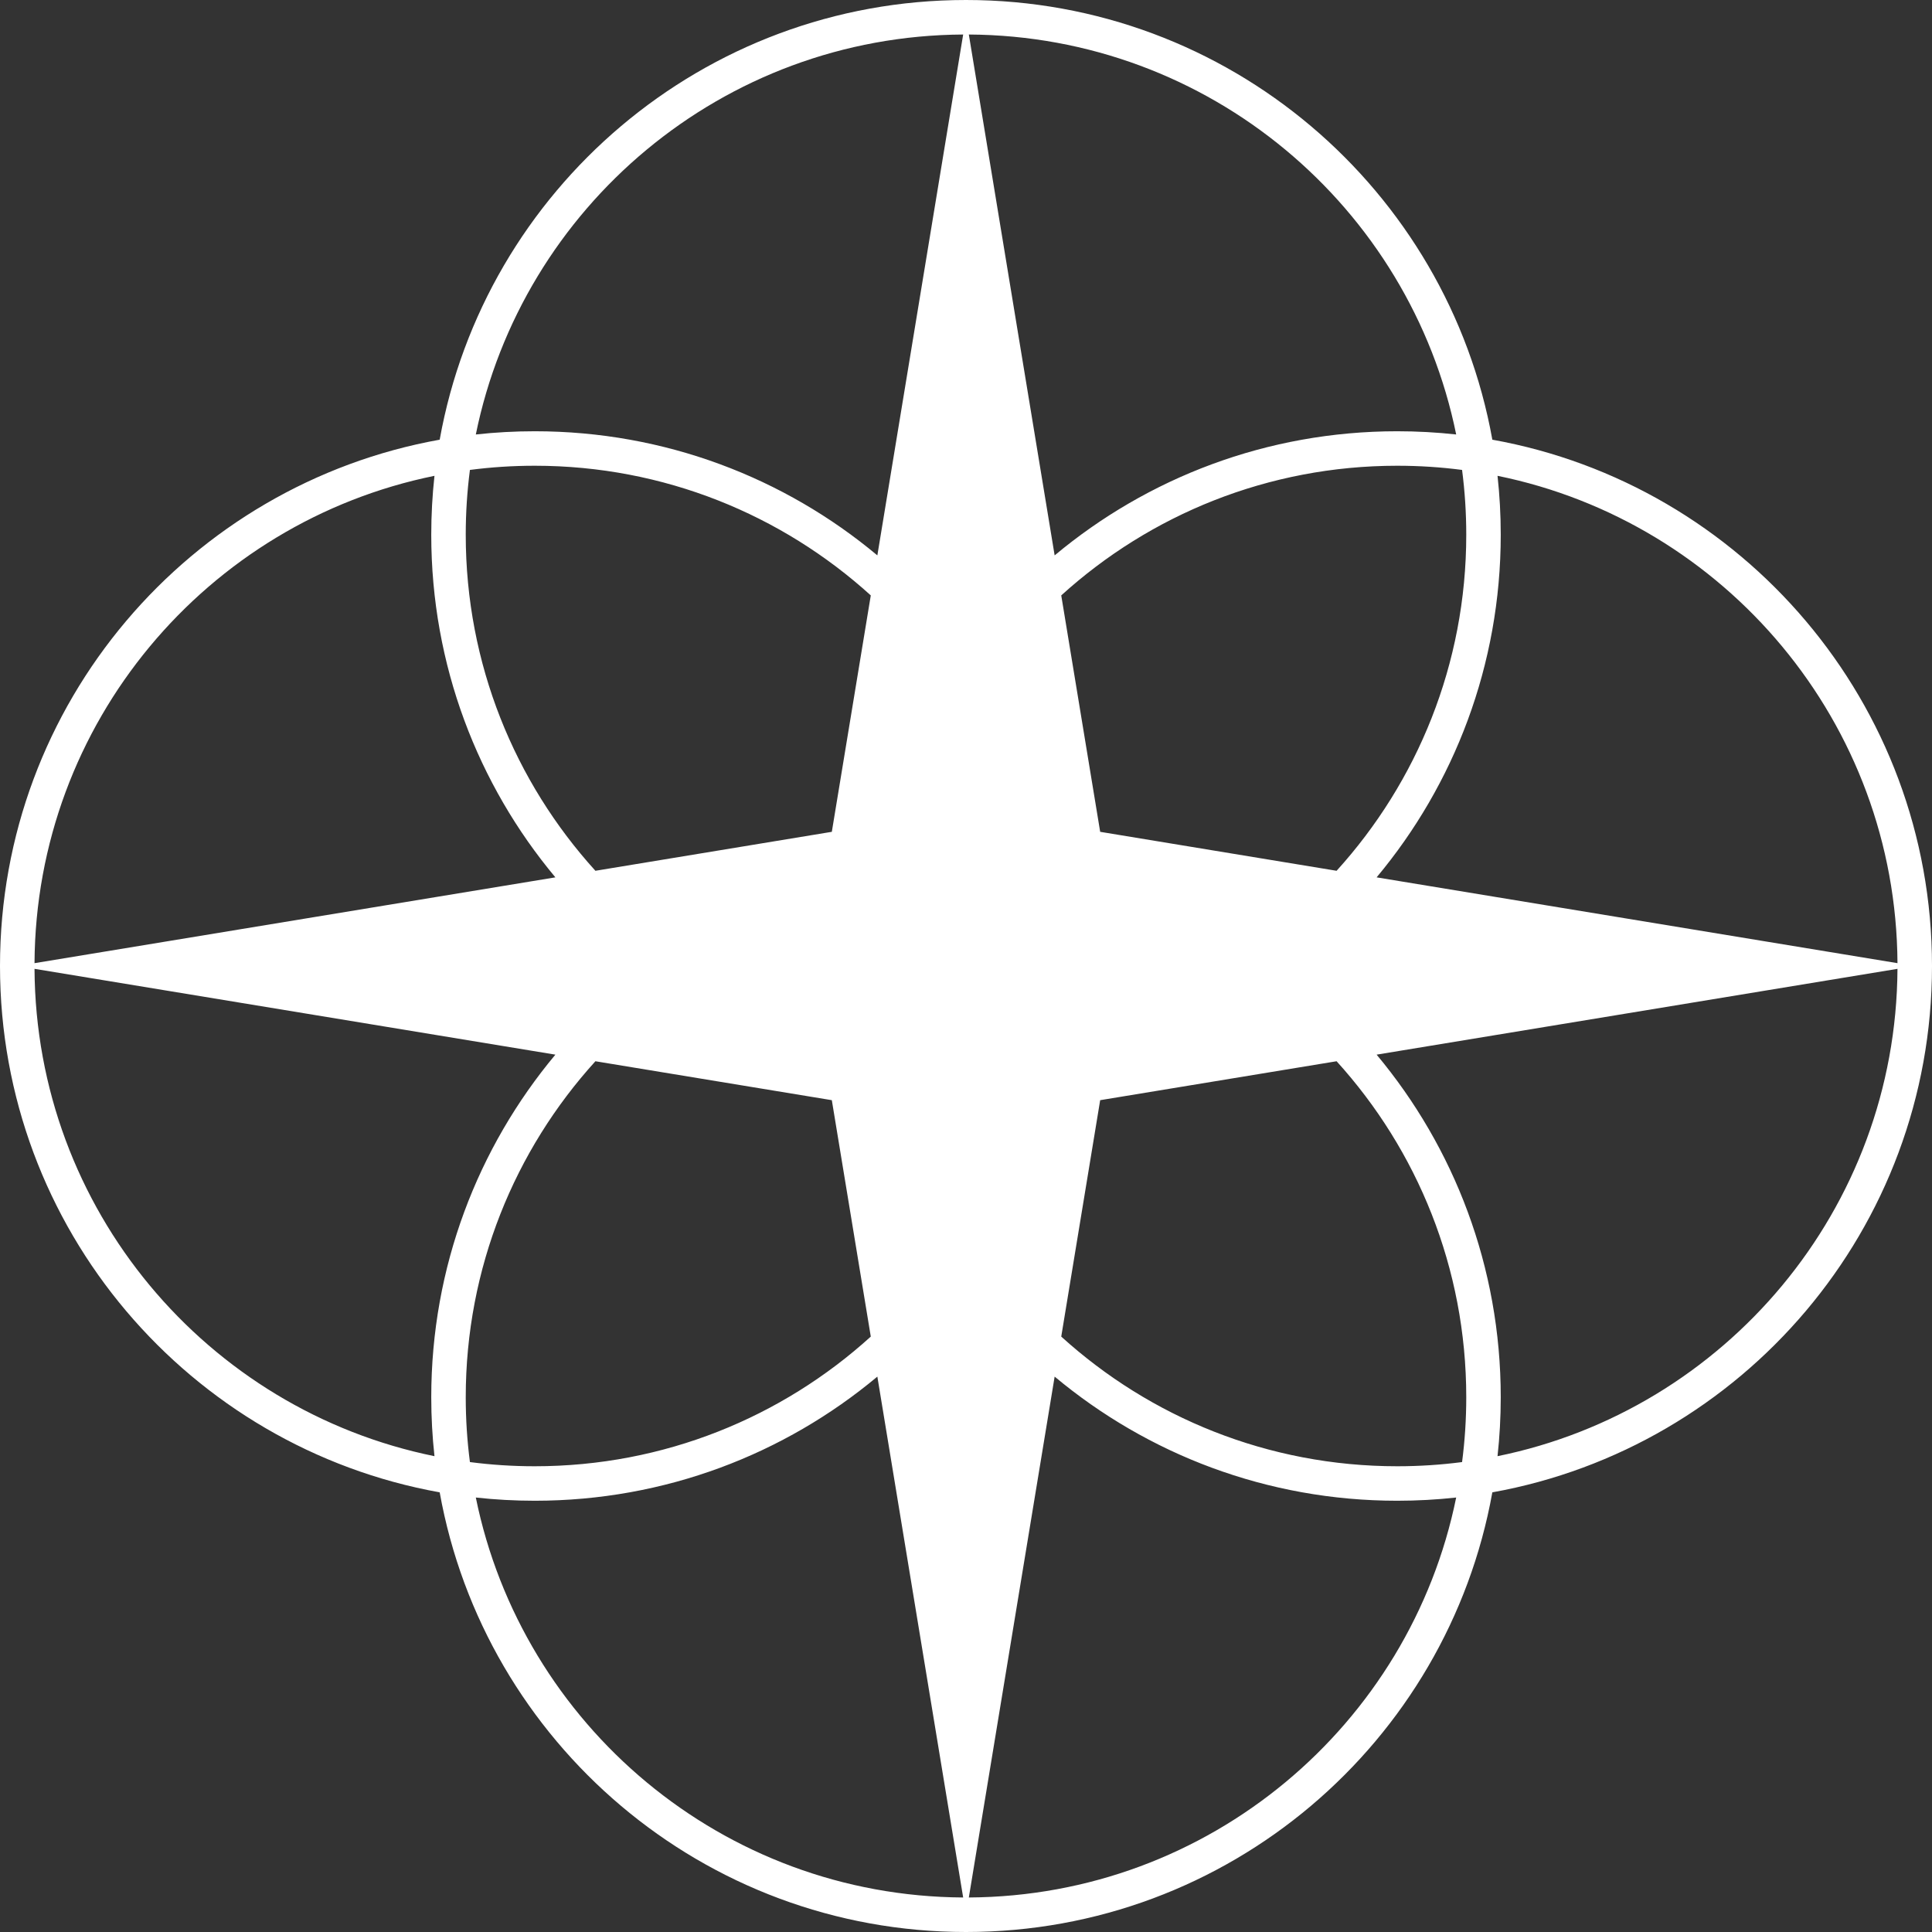 <svg width="60" height="60" viewBox="0 0 60 60" fill="none" xmlns="http://www.w3.org/2000/svg">
<rect x="0" y="0" width="60" height="60" fill="#333333" stroke="none"/>
<path fill-rule="evenodd" clip-rule="evenodd" d="M13.655 13.655C5.891 15.048 0 21.836 0 30C0 38.164 5.891 44.952 13.655 46.346C15.048 54.109 21.836 60 30 60C38.164 60 44.952 54.109 46.346 46.346C54.109 44.952 60 38.164 60 30C60 21.836 54.109 15.048 46.346 13.655C44.952 5.891 38.164 0 30 0C21.836 0 15.048 5.891 13.655 13.655ZM14.594 14.594C14.508 15.253 14.464 15.925 14.464 16.607C14.464 20.624 15.989 24.285 18.491 27.043L25.833 25.833L27.043 18.491C24.285 15.989 20.624 14.464 16.607 14.464C15.925 14.464 15.253 14.508 14.594 14.594ZM13.493 14.777C13.427 15.378 13.393 15.989 13.393 16.607C13.393 20.655 14.841 24.366 17.248 27.247L1.072 29.912C1.113 22.438 6.433 16.213 13.493 14.777ZM14.777 13.493C15.378 13.427 15.989 13.393 16.607 13.393C20.655 13.393 24.366 14.841 27.247 17.248L29.912 1.072C22.438 1.113 16.213 6.433 14.777 13.493ZM27.043 41.509L25.833 34.167L18.491 32.958C15.989 35.715 14.464 39.376 14.464 43.393C14.464 44.075 14.508 44.747 14.594 45.406C15.253 45.492 15.925 45.536 16.607 45.536C20.624 45.536 24.285 44.011 27.043 41.509ZM14.777 46.507C15.378 46.573 15.989 46.607 16.607 46.607C20.655 46.607 24.366 45.159 27.247 42.752L29.912 58.928C22.438 58.887 16.213 53.567 14.777 46.507ZM13.493 45.223C13.427 44.622 13.393 44.011 13.393 43.393C13.393 39.344 14.841 35.635 17.248 32.753L1.072 30.088C1.113 37.562 6.433 43.787 13.493 45.223ZM58.928 30.088C58.887 37.562 53.567 43.787 46.507 45.223C46.573 44.622 46.607 44.011 46.607 43.393C46.607 39.344 45.159 35.635 42.752 32.753L58.928 30.088ZM45.536 43.393C45.536 39.376 44.011 35.715 41.509 32.958L34.167 34.167L32.958 41.509C35.715 44.011 39.376 45.536 43.393 45.536C44.075 45.536 44.747 45.492 45.406 45.406C45.492 44.747 45.536 44.075 45.536 43.393ZM32.753 42.752L30.088 58.928C37.562 58.887 43.787 53.567 45.223 46.507C44.622 46.573 44.011 46.607 43.393 46.607C39.344 46.607 35.635 45.159 32.753 42.752ZM46.507 14.777C53.567 16.213 58.887 22.438 58.928 29.912L42.752 27.247C45.159 24.366 46.607 20.655 46.607 16.607C46.607 15.989 46.573 15.378 46.507 14.777ZM45.406 14.594C45.492 15.253 45.536 15.925 45.536 16.607C45.536 20.624 44.011 24.285 41.509 27.043L34.167 25.833L32.958 18.491C35.715 15.989 39.376 14.464 43.393 14.464C44.075 14.464 44.747 14.508 45.406 14.594ZM45.223 13.493C43.787 6.433 37.562 1.113 30.088 1.072L32.753 17.248C35.635 14.841 39.344 13.393 43.393 13.393C44.011 13.393 44.622 13.427 45.223 13.493Z" fill="white"/>
</svg>
